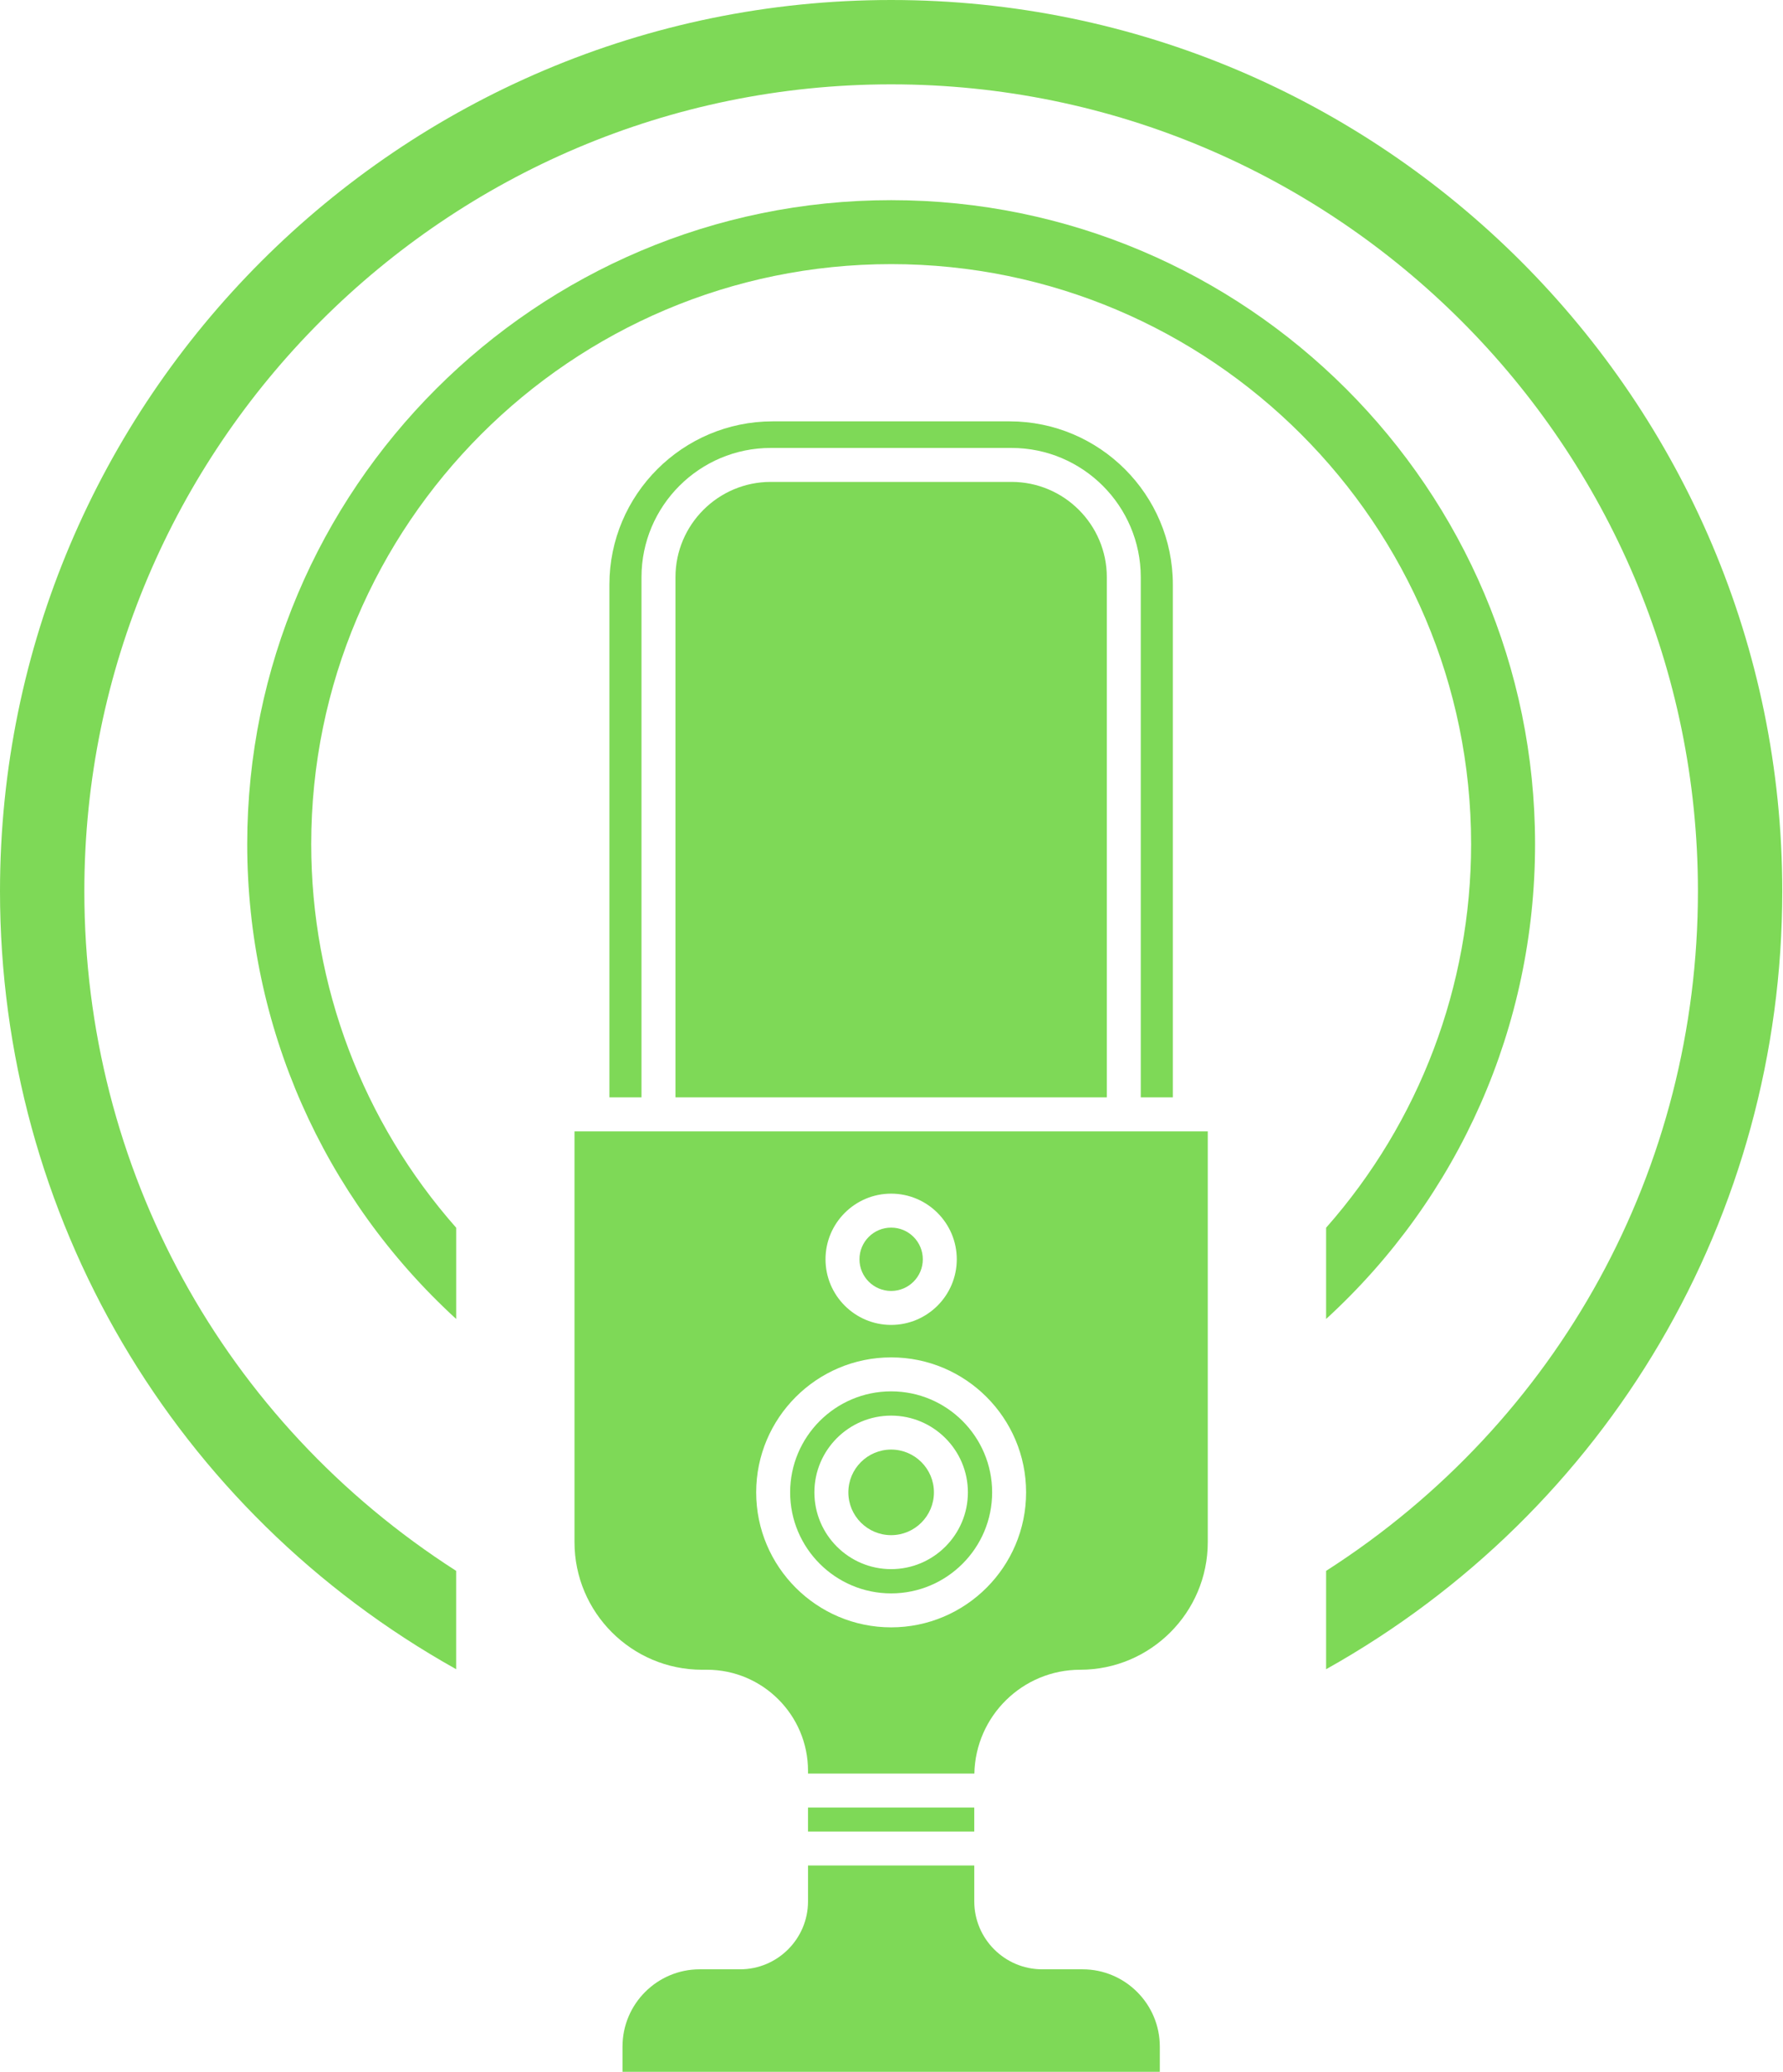 <?xml version="1.0" encoding="UTF-8" standalone="no"?><svg xmlns="http://www.w3.org/2000/svg" xmlns:xlink="http://www.w3.org/1999/xlink" fill="#7ed957" height="122" preserveAspectRatio="xMidYMid meet" version="1" viewBox="0.0 0.0 105.0 122.0" width="105" zoomAndPan="magnify"><g id="change1_1"><circle cx="52.479" cy="74.153" fill="inherit" r="1.865"/><path d="M33.832,90.811c0,4.142,3.37,7.512,7.512,7.512h0.288c3.282,0,5.952,2.67,5.952,5.952v0.162h9.796 c0.068-3.382,2.835-6.114,6.233-6.114c4.142,0,7.512-3.37,7.512-7.512V66.619H33.832V90.811z M52.479,70.288 c2.131,0,3.865,1.734,3.865,3.865s-1.734,3.865-3.865,3.865s-3.865-1.734-3.865-3.865S50.348,70.288,52.479,70.288z M52.479,79.93 c4.383,0,7.948,3.566,7.948,7.949s-3.565,7.948-7.948,7.948s-7.948-3.565-7.948-7.948S48.096,79.93,52.479,79.93z" fill="inherit"/><path d="M52.479,93.827c3.28,0,5.948-2.668,5.948-5.948c0-3.28-2.668-5.949-5.948-5.949s-5.948,2.668-5.948,5.949 C46.53,91.159,49.199,93.827,52.479,93.827z M52.479,83.359c2.492,0,4.52,2.028,4.52,4.52s-2.027,4.52-4.52,4.52 s-4.52-2.027-4.52-4.52S49.986,83.359,52.479,83.359z" fill="inherit"/><path d="M47.583 106.437H57.373V107.85H47.583z" fill="inherit"/><path d="M52.479,90.398c1.389,0,2.52-1.13,2.52-2.52c0-1.39-1.13-2.52-2.52-2.52s-2.52,1.13-2.52,2.52 C49.959,89.268,51.089,90.398,52.479,90.398z" fill="inherit"/><path d="M63.751,115.963h-2.376c-2.207,0-4.001-1.795-4.001-4.002v-2.111h-9.79v2.111c0,2.207-1.795,4.002-4.001,4.002h-2.376 c-2.508,0-4.548,2.04-4.548,4.548V122h31.642v-1.489C68.299,118.003,66.259,115.963,63.751,115.963z" fill="inherit"/><path d="M69.068,64.619V34.425c0-5.3-4.313-9.613-9.613-9.613H45.501c-5.3,0-9.613,4.313-9.613,9.613v30.193h1.889V33.99 c0-4.198,3.415-7.613,7.612-7.613h14.178c4.197,0,7.612,3.415,7.612,7.613v30.629H69.068z" fill="inherit"/><path d="M59.567,28.377H45.39c-3.095,0-5.612,2.518-5.612,5.613v30.629H65.18V33.99C65.18,30.895,62.662,28.377,59.567,28.377z" fill="inherit"/><path d="M52.479,0C23.542,0,0,23.542,0,52.479c0,19.116,10.251,36.52,26.863,45.813v-5.791 C13.141,83.707,4.967,68.788,4.967,52.479c0-26.198,21.313-47.512,47.512-47.512S99.99,26.28,99.99,52.479 c0,16.309-8.174,31.228-21.896,40.022v5.791c16.612-9.294,26.863-26.697,26.863-45.813C104.957,23.542,81.415,0,52.479,0z" fill="inherit"/><path d="M78.094,72.295c0,0.95,0,3.497,0,5.373c7.846-7.183,12.305-17.256,12.305-27.962c0-20.909-17.011-37.92-37.92-37.92 s-37.92,17.011-37.92,37.92c0,10.706,4.458,20.779,12.305,27.962c0-1.876,0-4.422,0-5.373c-5.508-6.241-8.537-14.248-8.537-22.589 c0-18.832,15.321-34.153,34.153-34.153s34.153,15.321,34.153,34.153C86.631,58.048,83.602,66.054,78.094,72.295z" fill="inherit"/></g></svg>